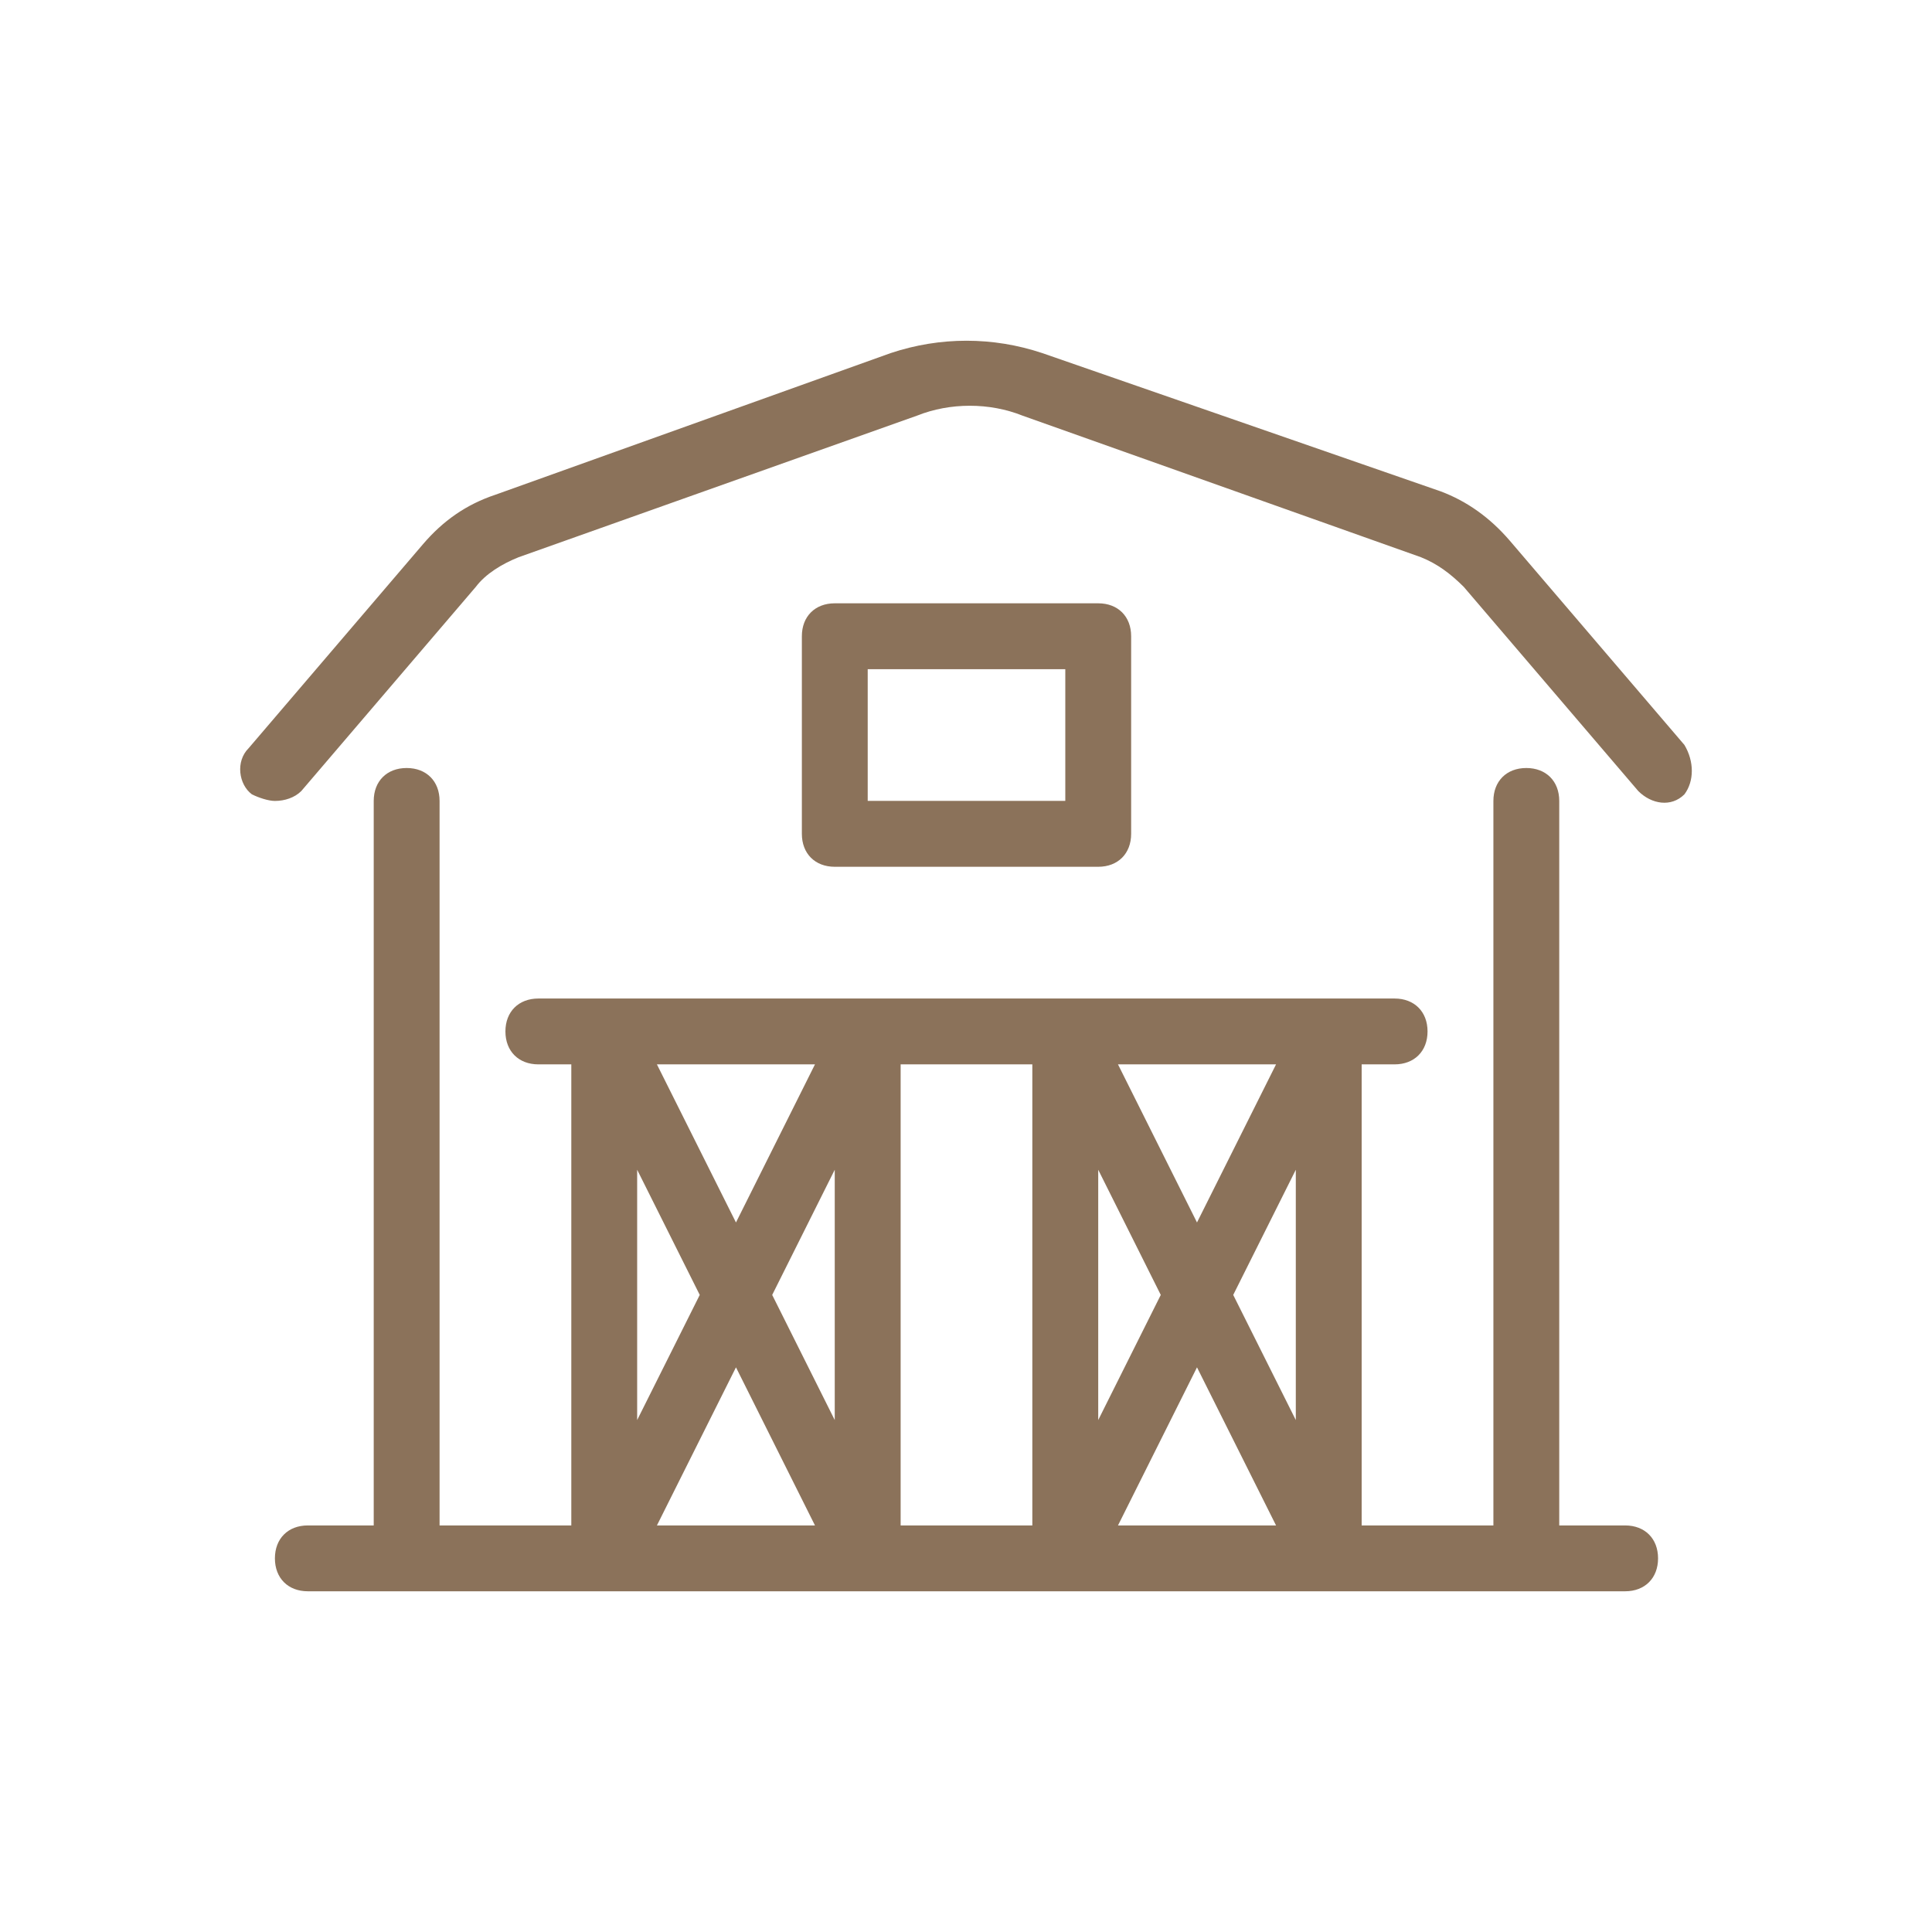 <svg width="48" height="48" viewBox="0 0 48 48" fill="none" xmlns="http://www.w3.org/2000/svg">
<path d="M41.849 18.508L37.512 13.435C37.021 12.863 36.449 12.454 35.794 12.208L25.894 8.772C24.667 8.363 23.358 8.363 22.13 8.772L12.312 12.29C11.576 12.535 11.003 12.944 10.512 13.517L6.176 18.59C5.848 18.917 5.93 19.49 6.258 19.735C6.421 19.817 6.667 19.899 6.83 19.899C7.076 19.899 7.321 19.817 7.485 19.654L11.821 14.581C12.067 14.254 12.476 14.008 12.885 13.844L22.785 10.326C23.603 9.999 24.585 9.999 25.403 10.326L35.303 13.844C35.712 14.008 36.039 14.254 36.367 14.581L40.703 19.654C41.03 19.981 41.521 20.063 41.849 19.735C42.094 19.408 42.094 18.917 41.849 18.508Z" fill="#8B725A"/>
<path d="M27.285 21.535C27.776 21.535 28.103 21.207 28.103 20.716V15.807C28.103 15.316 27.776 14.989 27.285 14.989H20.74C20.249 14.989 19.922 15.316 19.922 15.807V20.716C19.922 21.207 20.249 21.535 20.74 21.535H27.285ZM21.558 16.626H26.467V19.898H21.558V16.626Z" fill="#8B725A"/>
<path d="M40.376 37.899H38.739V19.899C38.739 19.408 38.412 19.081 37.921 19.081C37.43 19.081 37.103 19.408 37.103 19.899V37.899H33.83V26.444H34.648C35.139 26.444 35.467 26.117 35.467 25.626C35.467 25.135 35.139 24.808 34.648 24.808H26.467H21.558H13.376C12.885 24.808 12.557 25.135 12.557 25.626C12.557 26.117 12.885 26.444 13.376 26.444H14.194V37.899H10.921V19.899C10.921 19.408 10.594 19.081 10.103 19.081C9.612 19.081 9.285 19.408 9.285 19.899V37.899H7.648C7.157 37.899 6.83 38.226 6.83 38.717C6.83 39.208 7.157 39.535 7.648 39.535H10.103H15.012H21.558H26.467H33.012H37.921H40.376C40.867 39.535 41.194 39.208 41.194 38.717C41.194 38.226 40.867 37.899 40.376 37.899ZM20.248 26.444L18.285 30.372L16.321 26.444H20.248ZM15.83 29.062L17.385 32.172L15.83 35.281V29.062ZM16.321 37.899L18.285 33.971L20.248 37.899H16.321ZM20.739 35.281L19.185 32.172L20.739 29.062V35.281ZM25.648 37.899H22.376V26.444H25.648V37.899ZM31.703 26.444L29.739 30.372L27.776 26.444H31.703ZM27.285 29.062L28.839 32.172L27.285 35.281V29.062ZM27.776 37.899L29.739 33.971L31.703 37.899H27.776ZM32.194 35.281L30.639 32.172L32.194 29.062V35.281Z" fill="#8B725A"/>
</svg>
